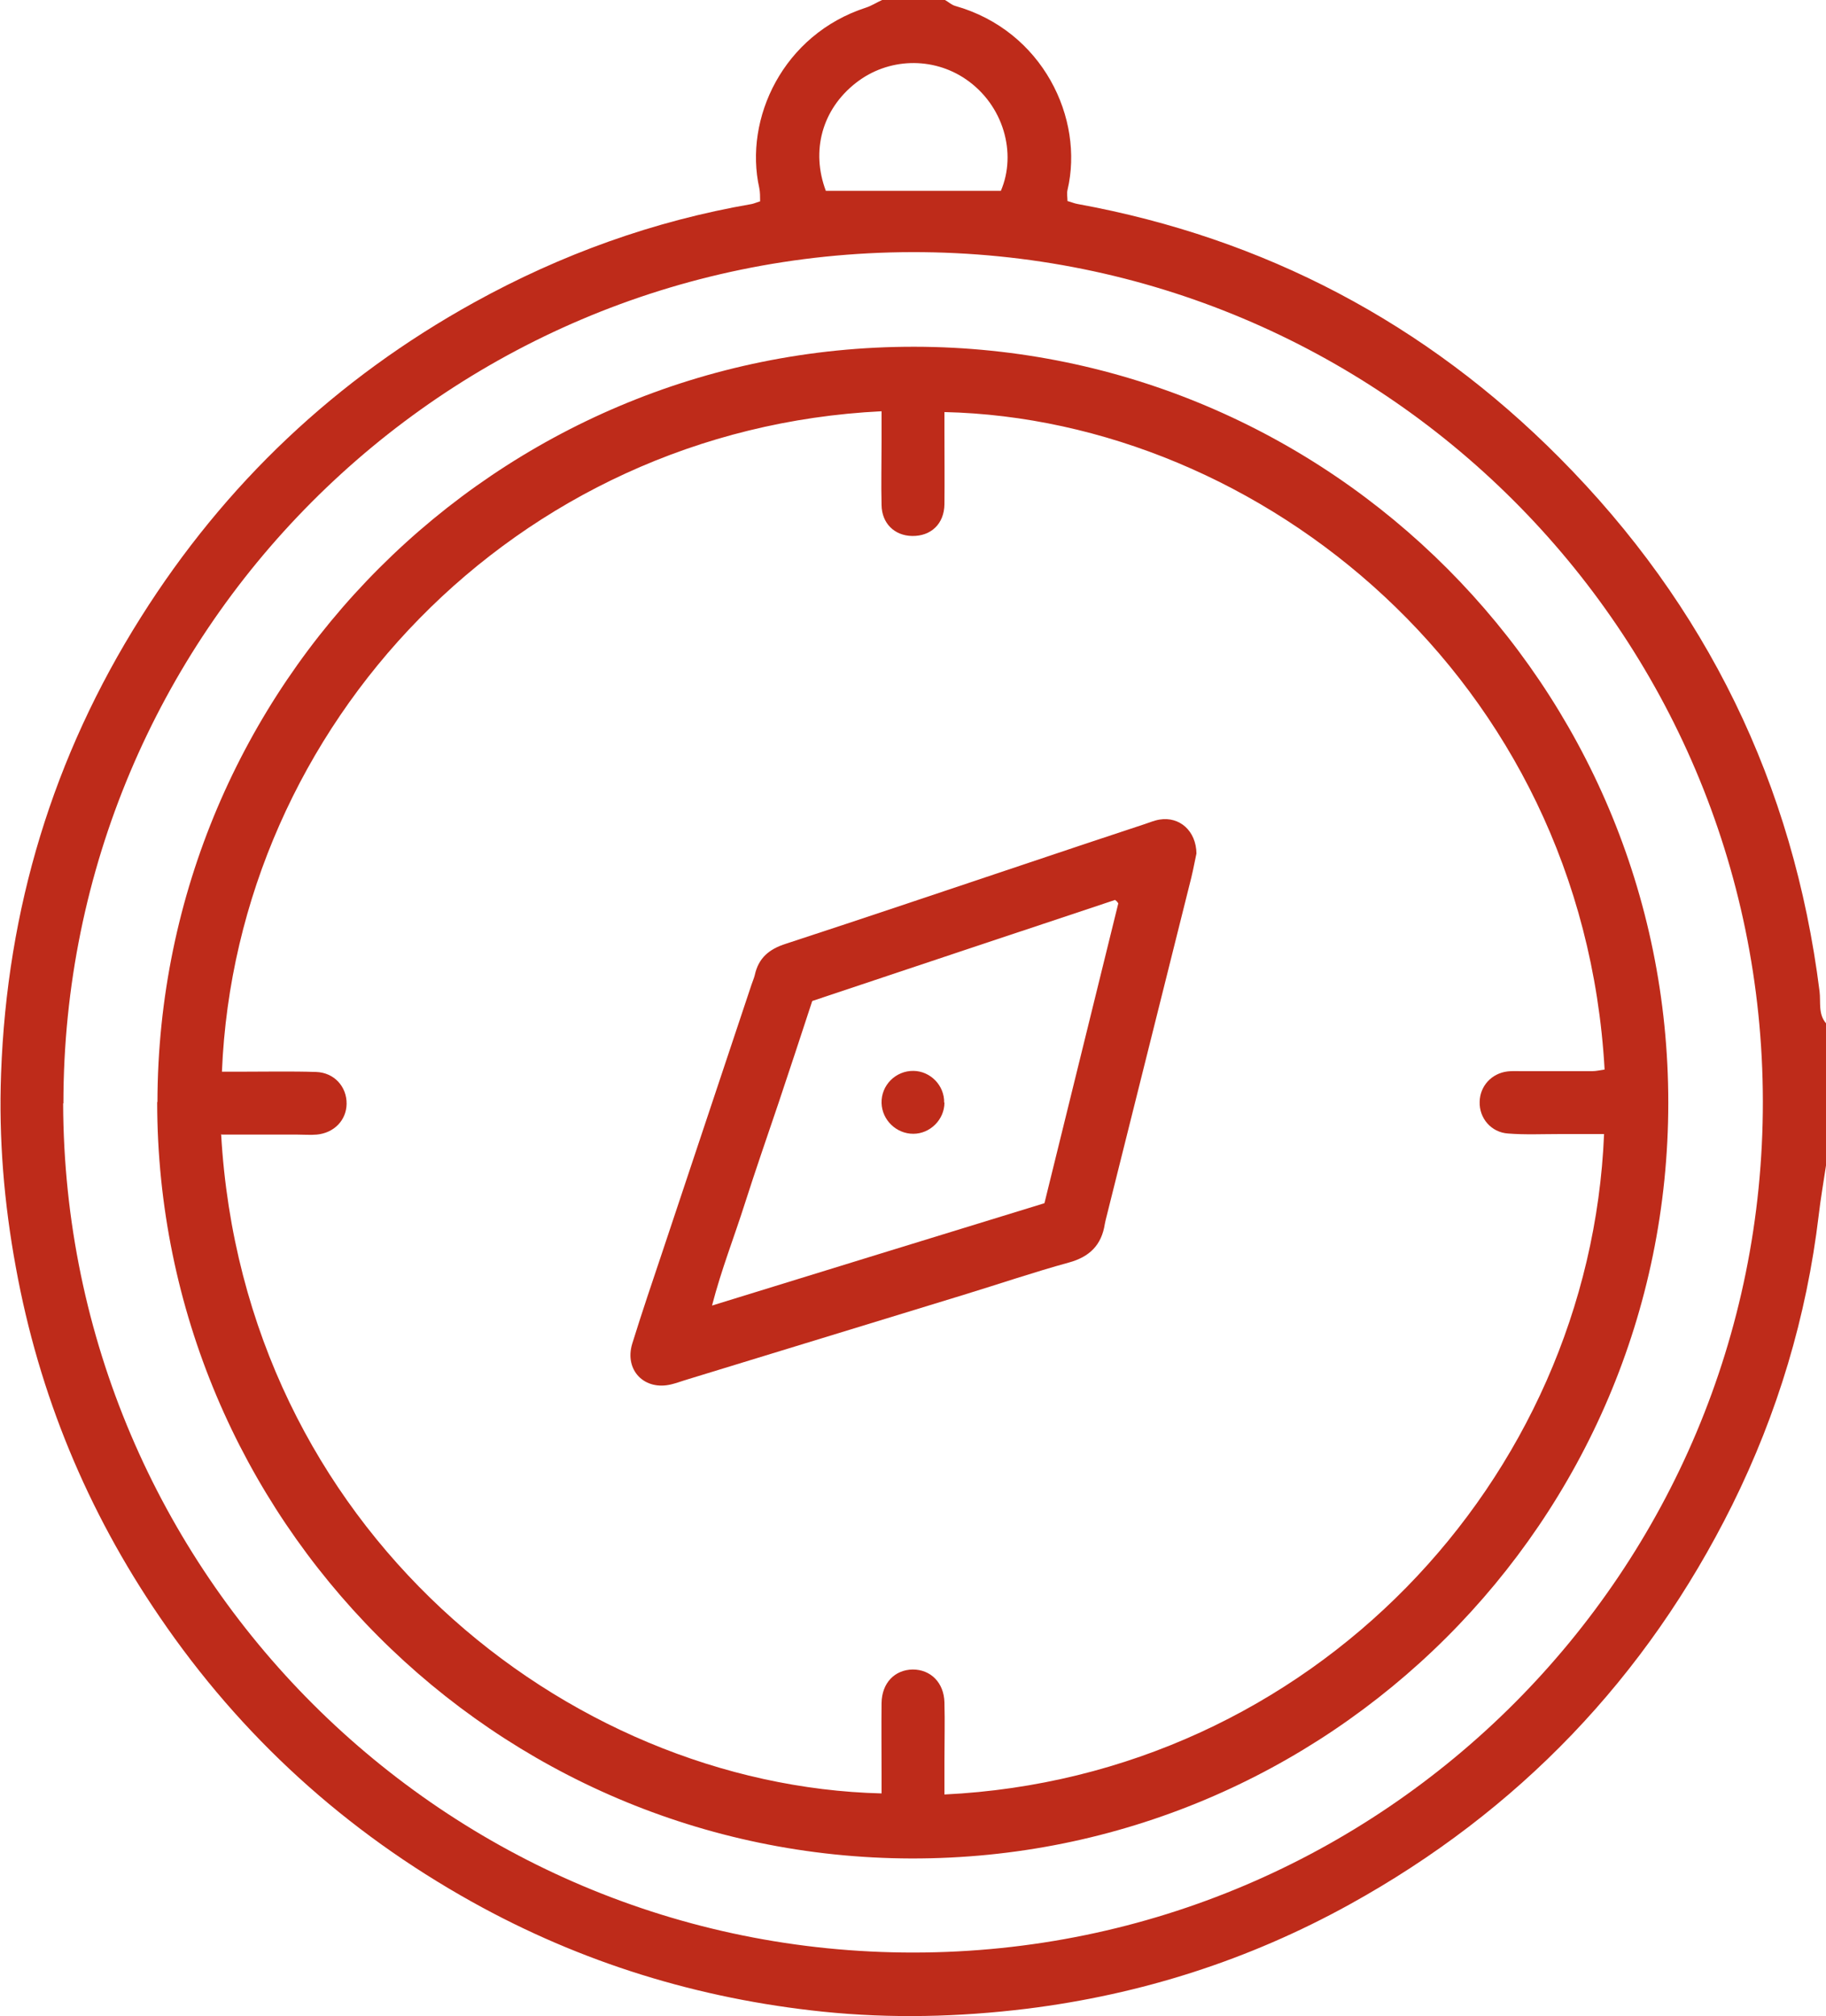<?xml version="1.0" encoding="UTF-8"?><svg id="b" xmlns="http://www.w3.org/2000/svg" width="67.96" height="75" viewBox="0 0 67.96 75"><defs><style>.e{fill:#be2b1a;stroke-width:0px;}</style></defs><g id="c"><g id="d"><path class="e" d="M67.96,43.36c-.09.61-.2,1.23-.27,1.84-.45,3.78-1.53,7.38-3.22,10.79-3.2,6.43-7.96,11.39-14.24,14.86-3.75,2.07-7.75,3.35-12.01,3.88-2.53.31-5.06.37-7.59.11-4.63-.48-9-1.82-13.07-4.09-4.7-2.62-8.59-6.15-11.62-10.6-2.7-3.95-4.49-8.28-5.35-13-.44-2.39-.64-4.79-.55-7.21.22-6.12,1.93-11.79,5.2-16.97,3.13-4.97,7.27-8.88,12.41-11.72,3.24-1.79,6.68-3.03,10.33-3.66.09-.02.18-.06.31-.1,0-.17,0-.34-.03-.49-.58-2.58.88-5.72,3.98-6.72.21-.07.39-.19.59-.28.78,0,1.56,0,2.34,0,.13.07.24.18.38.22,3.26.92,4.81,4.19,4.18,6.85-.03.13,0,.28,0,.41.15.04.26.09.38.11,6.96,1.27,12.96,4.44,17.93,9.44,5.47,5.5,8.71,12.13,9.68,19.85.05.4-.06.85.25,1.2v5.27ZM2.35,41.05c.05,17.48,14.21,31.61,31.67,31.59,17.49-.02,31.61-14.21,31.59-31.67-.02-17.5-14.22-31.62-31.66-31.59-17.48.03-31.59,14.21-31.59,31.67ZM30.74,7.1h6.51c.6-1.4.1-3.19-1.3-4.15-1.24-.85-2.9-.8-4.09.13-1.26.98-1.69,2.53-1.12,4.03Z"/><path class="e" d="M5.86,41c.03-15.51,12.61-28.12,28.17-28.1,15.48.02,28.07,12.62,28.06,28.13,0,15.56-12.66,28.14-28.17,28.11-15.52-.04-28.06-12.64-28.07-28.14ZM8.23,42.19c.83,14.66,12.84,24.24,24.58,24.53,0-.24,0-.48,0-.72,0-.88-.01-1.76,0-2.64.01-.75.49-1.24,1.16-1.25.67,0,1.16.49,1.18,1.22.02.73,0,1.46,0,2.2,0,.41,0,.82,0,1.23,13.64-.66,24.02-11.69,24.55-24.57-.56,0-1.11,0-1.67,0-.63,0-1.27.03-1.9-.02-.63-.04-1.08-.57-1.06-1.18.01-.58.44-1.06,1.04-1.13.17-.02.34-.01.51-.01.88,0,1.76,0,2.64,0,.16,0,.31-.04.46-.06-.82-14.57-12.82-24.19-24.57-24.46,0,.24,0,.48,0,.72,0,.9.01,1.81,0,2.71-.01.73-.5,1.19-1.2,1.18-.66-.01-1.13-.47-1.14-1.15-.02-.78,0-1.56,0-2.34,0-.38,0-.77,0-1.15-13.65.67-24.02,11.69-24.55,24.57.24,0,.48,0,.72,0,.93,0,1.86-.02,2.78.01.68.02,1.15.55,1.14,1.19-.01.61-.47,1.08-1.11,1.14-.24.02-.49,0-.73,0-.92,0-1.85,0-2.81,0Z"/><path class="e" d="M44.53,31.75c-.05.22-.11.56-.19.89-1.06,4.25-2.13,8.5-3.19,12.75-.01.05-.02.09-.03.14-.12.79-.57,1.23-1.34,1.44-1.31.36-2.6.8-3.91,1.2-3.46,1.06-6.93,2.12-10.39,3.18-.16.05-.32.11-.49.15-1,.25-1.76-.52-1.46-1.51.36-1.16.75-2.31,1.14-3.47,1.1-3.3,2.2-6.6,3.3-9.89.04-.12.09-.23.12-.35.14-.64.53-.97,1.16-1.17,3.03-.99,6.04-2.01,9.06-3.02,1.43-.48,2.86-.96,4.29-1.43.18-.06.37-.14.56-.17.73-.12,1.36.41,1.37,1.27ZM38.87,44.77c.92-3.75,1.84-7.45,2.75-11.16,0-.01-.03-.04-.04-.06-.02-.02-.03-.03-.08-.07-3.76,1.25-7.53,2.51-11.27,3.76-.43,1.31-.84,2.56-1.26,3.81-.42,1.24-.85,2.48-1.25,3.73-.39,1.23-.87,2.44-1.22,3.79,4.18-1.29,8.24-2.54,12.38-3.81Z"/><path class="e" d="M35.15,41.02c0,.63-.53,1.16-1.16,1.16-.63,0-1.16-.51-1.18-1.14-.02-.67.53-1.21,1.19-1.2.63.01,1.15.54,1.14,1.18Z"/></g></g></svg>